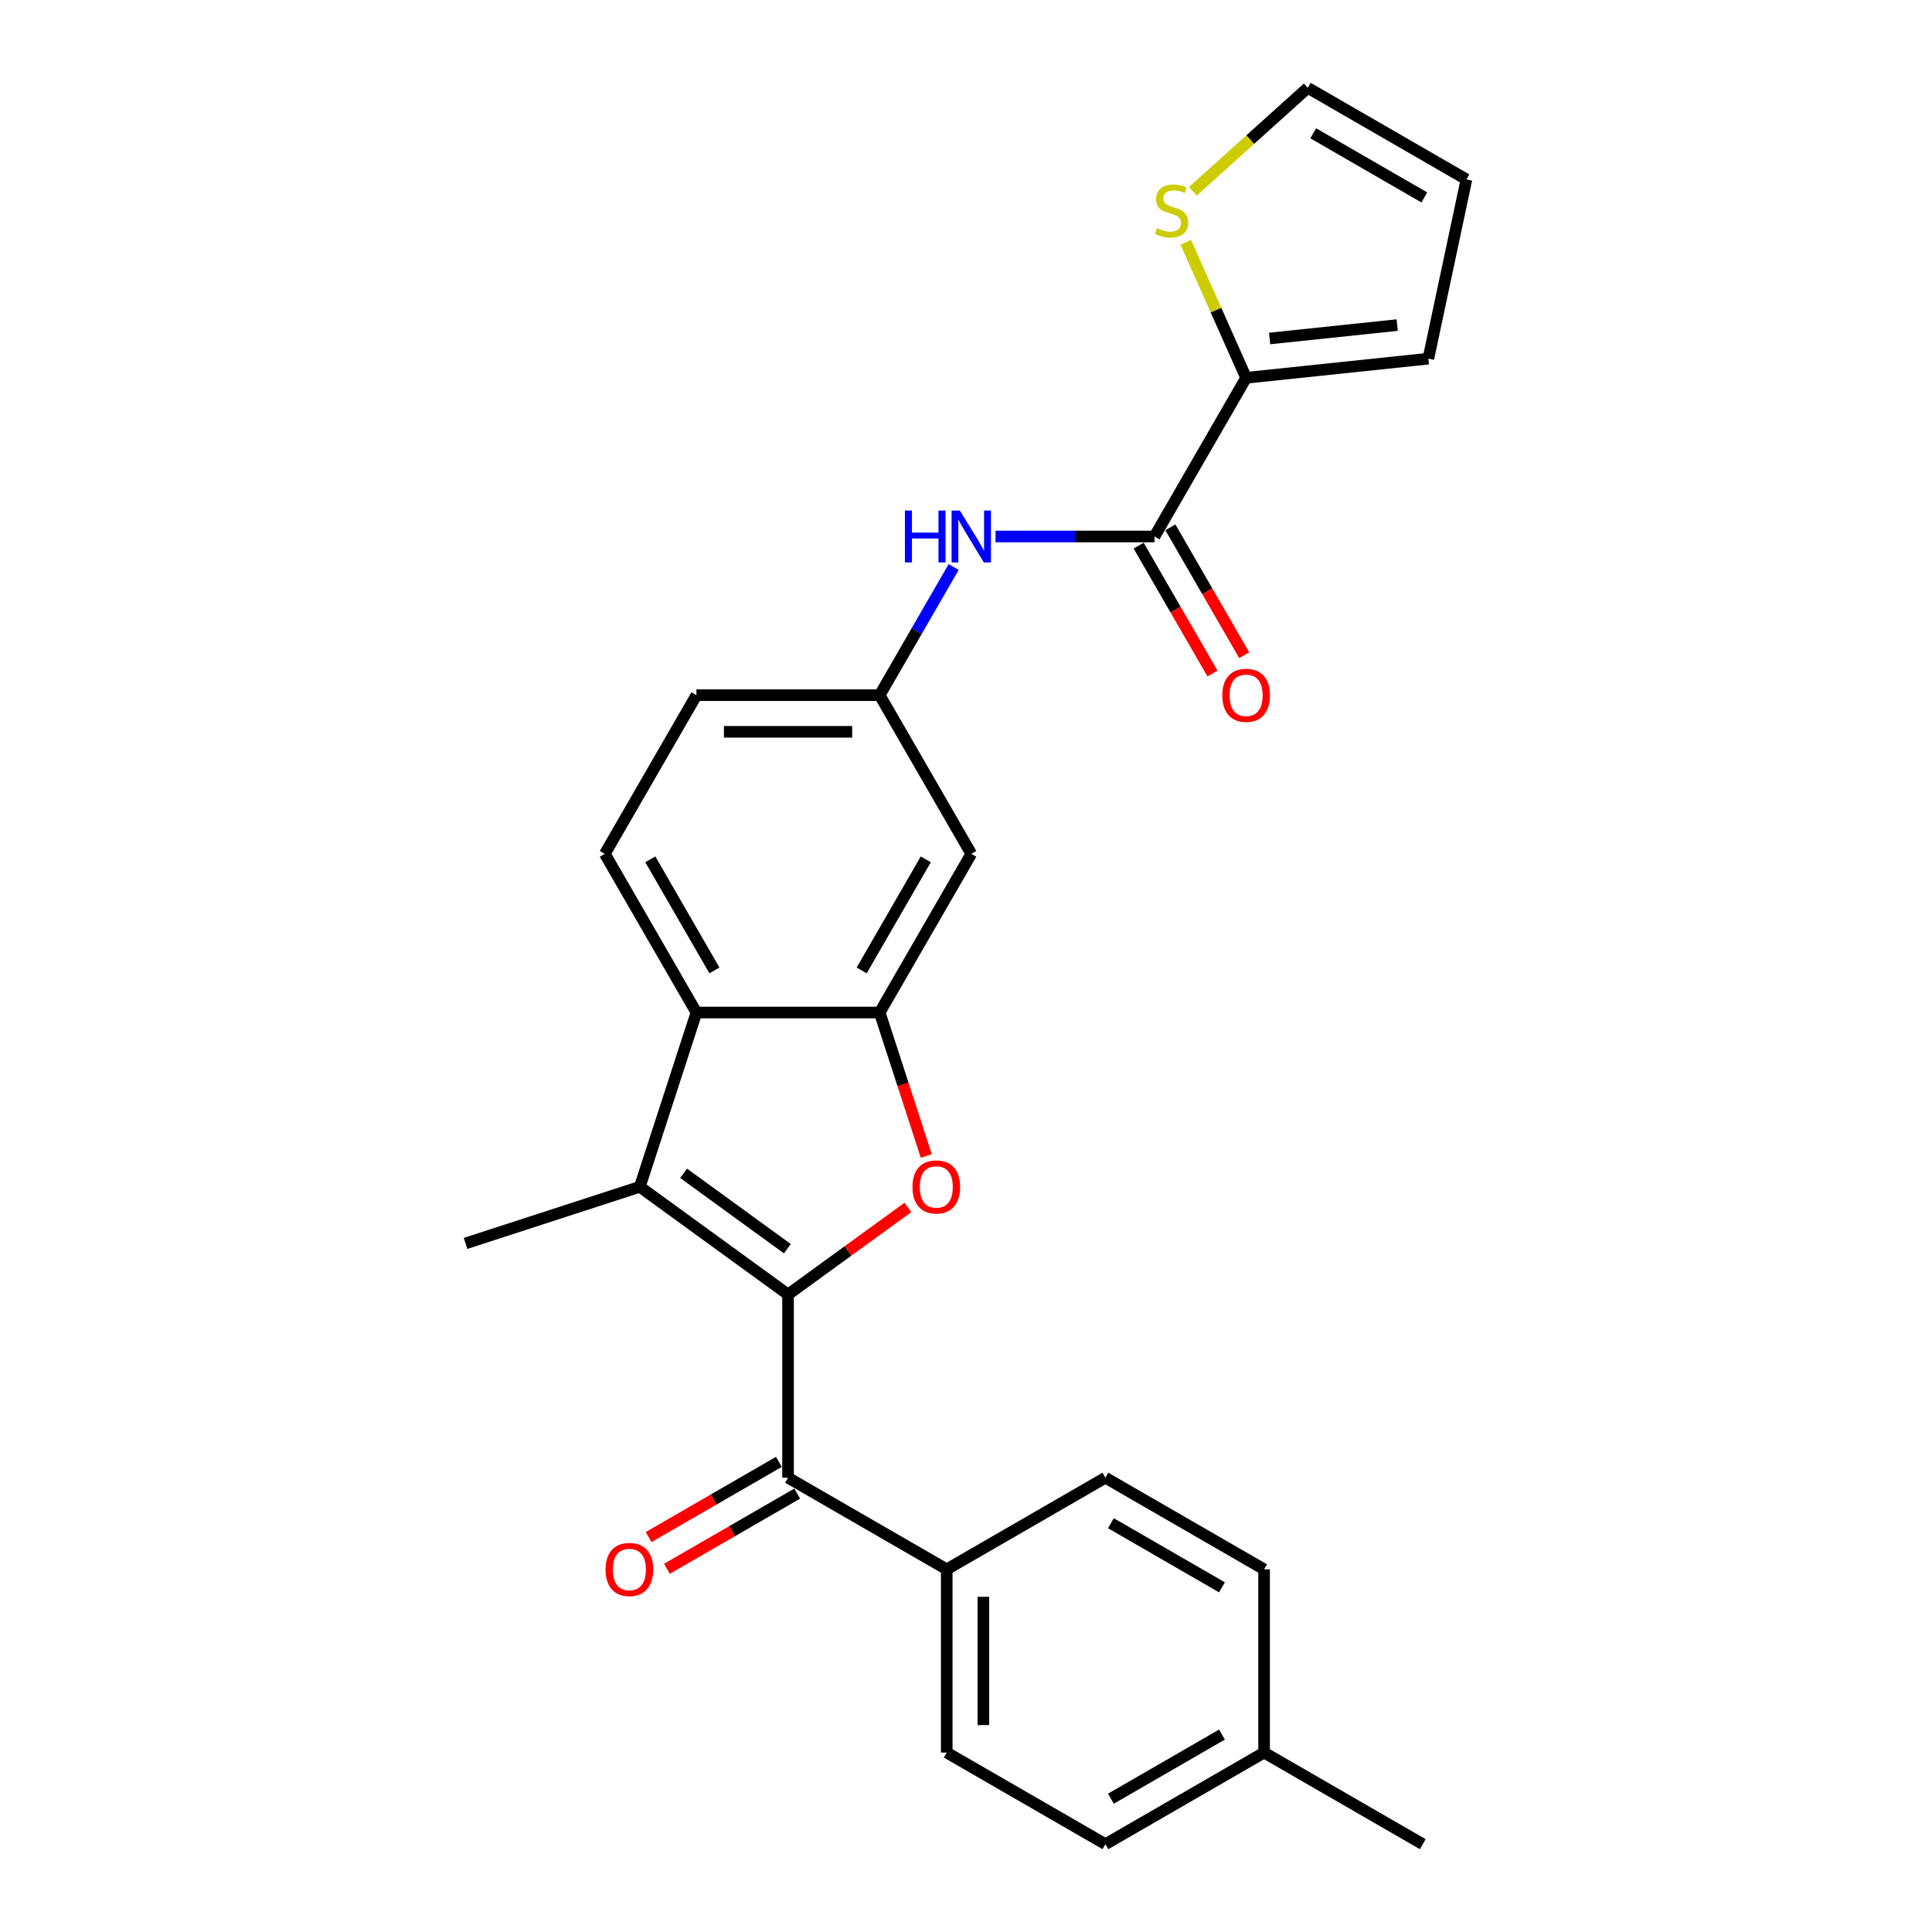 <?xml version='1.0' encoding='iso-8859-1'?>
<svg version='1.1' baseProfile='full'
              xmlns='http://www.w3.org/2000/svg'
                      xmlns:rdkit='http://www.rdkit.org/xml'
                      xmlns:xlink='http://www.w3.org/1999/xlink'
                  xml:space='preserve'
width='1000px' height='1000px' viewBox='0 0 1000 1000'>
<!-- END OF HEADER -->
<rect style='opacity:1.0;fill:#FFFFFF;stroke:none' width='1000' height='1000' x='0' y='0'> </rect>
<path class='bond-0' d='M 407.894,670.028 L 438.907,647.496' style='fill:none;fill-rule:evenodd;stroke:#000000;stroke-width:6px;stroke-linecap:butt;stroke-linejoin:miter;stroke-opacity:1' />
<path class='bond-0' d='M 438.907,647.496 L 469.921,624.964' style='fill:none;fill-rule:evenodd;stroke:#FF0000;stroke-width:6px;stroke-linecap:butt;stroke-linejoin:miter;stroke-opacity:1' />
<path class='bond-1' d='M 407.894,670.028 L 331.168,614.283' style='fill:none;fill-rule:evenodd;stroke:#000000;stroke-width:6px;stroke-linecap:butt;stroke-linejoin:miter;stroke-opacity:1' />
<path class='bond-1' d='M 407.534,646.321 L 353.826,607.3' style='fill:none;fill-rule:evenodd;stroke:#000000;stroke-width:6px;stroke-linecap:butt;stroke-linejoin:miter;stroke-opacity:1' />
<path class='bond-4' d='M 407.894,670.028 L 407.894,764.867' style='fill:none;fill-rule:evenodd;stroke:#000000;stroke-width:6px;stroke-linecap:butt;stroke-linejoin:miter;stroke-opacity:1' />
<path class='bond-2' d='M 479.438,598.331 L 467.376,561.209' style='fill:none;fill-rule:evenodd;stroke:#FF0000;stroke-width:6px;stroke-linecap:butt;stroke-linejoin:miter;stroke-opacity:1' />
<path class='bond-2' d='M 467.376,561.209 L 455.314,524.086' style='fill:none;fill-rule:evenodd;stroke:#000000;stroke-width:6px;stroke-linecap:butt;stroke-linejoin:miter;stroke-opacity:1' />
<path class='bond-3' d='M 331.168,614.283 L 360.475,524.086' style='fill:none;fill-rule:evenodd;stroke:#000000;stroke-width:6px;stroke-linecap:butt;stroke-linejoin:miter;stroke-opacity:1' />
<path class='bond-21' d='M 331.168,614.283 L 240.971,643.59' style='fill:none;fill-rule:evenodd;stroke:#000000;stroke-width:6px;stroke-linecap:butt;stroke-linejoin:miter;stroke-opacity:1' />
<path class='bond-8' d='M 455.314,524.086 L 502.733,441.953' style='fill:none;fill-rule:evenodd;stroke:#000000;stroke-width:6px;stroke-linecap:butt;stroke-linejoin:miter;stroke-opacity:1' />
<path class='bond-8' d='M 446,502.282 L 479.194,444.789' style='fill:none;fill-rule:evenodd;stroke:#000000;stroke-width:6px;stroke-linecap:butt;stroke-linejoin:miter;stroke-opacity:1' />
<path class='bond-26' d='M 455.314,524.086 L 360.475,524.086' style='fill:none;fill-rule:evenodd;stroke:#000000;stroke-width:6px;stroke-linecap:butt;stroke-linejoin:miter;stroke-opacity:1' />
<path class='bond-10' d='M 360.475,524.086 L 313.055,441.953' style='fill:none;fill-rule:evenodd;stroke:#000000;stroke-width:6px;stroke-linecap:butt;stroke-linejoin:miter;stroke-opacity:1' />
<path class='bond-10' d='M 369.788,502.282 L 336.595,444.789' style='fill:none;fill-rule:evenodd;stroke:#000000;stroke-width:6px;stroke-linecap:butt;stroke-linejoin:miter;stroke-opacity:1' />
<path class='bond-11' d='M 407.894,764.867 L 490.027,812.287' style='fill:none;fill-rule:evenodd;stroke:#000000;stroke-width:6px;stroke-linecap:butt;stroke-linejoin:miter;stroke-opacity:1' />
<path class='bond-13' d='M 403.152,756.654 L 369.436,776.12' style='fill:none;fill-rule:evenodd;stroke:#000000;stroke-width:6px;stroke-linecap:butt;stroke-linejoin:miter;stroke-opacity:1' />
<path class='bond-13' d='M 369.436,776.12 L 335.719,795.587' style='fill:none;fill-rule:evenodd;stroke:#FF0000;stroke-width:6px;stroke-linecap:butt;stroke-linejoin:miter;stroke-opacity:1' />
<path class='bond-13' d='M 412.636,773.081 L 378.92,792.547' style='fill:none;fill-rule:evenodd;stroke:#000000;stroke-width:6px;stroke-linecap:butt;stroke-linejoin:miter;stroke-opacity:1' />
<path class='bond-13' d='M 378.92,792.547 L 345.203,812.013' style='fill:none;fill-rule:evenodd;stroke:#FF0000;stroke-width:6px;stroke-linecap:butt;stroke-linejoin:miter;stroke-opacity:1' />
<path class='bond-5' d='M 597.572,277.687 L 556.431,277.687' style='fill:none;fill-rule:evenodd;stroke:#000000;stroke-width:6px;stroke-linecap:butt;stroke-linejoin:miter;stroke-opacity:1' />
<path class='bond-5' d='M 556.431,277.687 L 515.29,277.687' style='fill:none;fill-rule:evenodd;stroke:#0000FF;stroke-width:6px;stroke-linecap:butt;stroke-linejoin:miter;stroke-opacity:1' />
<path class='bond-6' d='M 597.572,277.687 L 644.992,195.554' style='fill:none;fill-rule:evenodd;stroke:#000000;stroke-width:6px;stroke-linecap:butt;stroke-linejoin:miter;stroke-opacity:1' />
<path class='bond-15' d='M 589.359,282.429 L 608.464,315.52' style='fill:none;fill-rule:evenodd;stroke:#000000;stroke-width:6px;stroke-linecap:butt;stroke-linejoin:miter;stroke-opacity:1' />
<path class='bond-15' d='M 608.464,315.52 L 627.569,348.61' style='fill:none;fill-rule:evenodd;stroke:#FF0000;stroke-width:6px;stroke-linecap:butt;stroke-linejoin:miter;stroke-opacity:1' />
<path class='bond-15' d='M 605.786,272.945 L 624.89,306.036' style='fill:none;fill-rule:evenodd;stroke:#000000;stroke-width:6px;stroke-linecap:butt;stroke-linejoin:miter;stroke-opacity:1' />
<path class='bond-15' d='M 624.89,306.036 L 643.995,339.126' style='fill:none;fill-rule:evenodd;stroke:#FF0000;stroke-width:6px;stroke-linecap:butt;stroke-linejoin:miter;stroke-opacity:1' />
<path class='bond-9' d='M 644.992,195.554 L 629.374,160.476' style='fill:none;fill-rule:evenodd;stroke:#000000;stroke-width:6px;stroke-linecap:butt;stroke-linejoin:miter;stroke-opacity:1' />
<path class='bond-9' d='M 629.374,160.476 L 613.756,125.397' style='fill:none;fill-rule:evenodd;stroke:#CCCC00;stroke-width:6px;stroke-linecap:butt;stroke-linejoin:miter;stroke-opacity:1' />
<path class='bond-14' d='M 644.992,195.554 L 739.311,185.641' style='fill:none;fill-rule:evenodd;stroke:#000000;stroke-width:6px;stroke-linecap:butt;stroke-linejoin:miter;stroke-opacity:1' />
<path class='bond-14' d='M 657.157,175.203 L 723.181,168.264' style='fill:none;fill-rule:evenodd;stroke:#000000;stroke-width:6px;stroke-linecap:butt;stroke-linejoin:miter;stroke-opacity:1' />
<path class='bond-7' d='M 493.611,293.487 L 474.462,326.654' style='fill:none;fill-rule:evenodd;stroke:#0000FF;stroke-width:6px;stroke-linecap:butt;stroke-linejoin:miter;stroke-opacity:1' />
<path class='bond-7' d='M 474.462,326.654 L 455.314,359.82' style='fill:none;fill-rule:evenodd;stroke:#000000;stroke-width:6px;stroke-linecap:butt;stroke-linejoin:miter;stroke-opacity:1' />
<path class='bond-12' d='M 502.733,441.953 L 455.314,359.82' style='fill:none;fill-rule:evenodd;stroke:#000000;stroke-width:6px;stroke-linecap:butt;stroke-linejoin:miter;stroke-opacity:1' />
<path class='bond-16' d='M 617.4,99.026 L 647.148,72.24' style='fill:none;fill-rule:evenodd;stroke:#CCCC00;stroke-width:6px;stroke-linecap:butt;stroke-linejoin:miter;stroke-opacity:1' />
<path class='bond-16' d='M 647.148,72.24 L 676.896,45.455' style='fill:none;fill-rule:evenodd;stroke:#000000;stroke-width:6px;stroke-linecap:butt;stroke-linejoin:miter;stroke-opacity:1' />
<path class='bond-20' d='M 313.055,441.953 L 360.475,359.82' style='fill:none;fill-rule:evenodd;stroke:#000000;stroke-width:6px;stroke-linecap:butt;stroke-linejoin:miter;stroke-opacity:1' />
<path class='bond-18' d='M 490.027,812.287 L 490.027,907.126' style='fill:none;fill-rule:evenodd;stroke:#000000;stroke-width:6px;stroke-linecap:butt;stroke-linejoin:miter;stroke-opacity:1' />
<path class='bond-18' d='M 508.995,826.513 L 508.995,892.9' style='fill:none;fill-rule:evenodd;stroke:#000000;stroke-width:6px;stroke-linecap:butt;stroke-linejoin:miter;stroke-opacity:1' />
<path class='bond-19' d='M 490.027,812.287 L 572.16,764.867' style='fill:none;fill-rule:evenodd;stroke:#000000;stroke-width:6px;stroke-linecap:butt;stroke-linejoin:miter;stroke-opacity:1' />
<path class='bond-27' d='M 455.314,359.82 L 360.475,359.82' style='fill:none;fill-rule:evenodd;stroke:#000000;stroke-width:6px;stroke-linecap:butt;stroke-linejoin:miter;stroke-opacity:1' />
<path class='bond-27' d='M 441.088,378.788 L 374.701,378.788' style='fill:none;fill-rule:evenodd;stroke:#000000;stroke-width:6px;stroke-linecap:butt;stroke-linejoin:miter;stroke-opacity:1' />
<path class='bond-17' d='M 739.311,185.641 L 759.029,92.874' style='fill:none;fill-rule:evenodd;stroke:#000000;stroke-width:6px;stroke-linecap:butt;stroke-linejoin:miter;stroke-opacity:1' />
<path class='bond-29' d='M 676.896,45.455 L 759.029,92.874' style='fill:none;fill-rule:evenodd;stroke:#000000;stroke-width:6px;stroke-linecap:butt;stroke-linejoin:miter;stroke-opacity:1' />
<path class='bond-29' d='M 679.732,68.994 L 737.226,102.188' style='fill:none;fill-rule:evenodd;stroke:#000000;stroke-width:6px;stroke-linecap:butt;stroke-linejoin:miter;stroke-opacity:1' />
<path class='bond-23' d='M 490.027,907.126 L 572.16,954.545' style='fill:none;fill-rule:evenodd;stroke:#000000;stroke-width:6px;stroke-linecap:butt;stroke-linejoin:miter;stroke-opacity:1' />
<path class='bond-22' d='M 572.16,764.867 L 654.293,812.287' style='fill:none;fill-rule:evenodd;stroke:#000000;stroke-width:6px;stroke-linecap:butt;stroke-linejoin:miter;stroke-opacity:1' />
<path class='bond-22' d='M 574.996,788.407 L 632.489,821.601' style='fill:none;fill-rule:evenodd;stroke:#000000;stroke-width:6px;stroke-linecap:butt;stroke-linejoin:miter;stroke-opacity:1' />
<path class='bond-24' d='M 654.293,812.287 L 654.293,907.126' style='fill:none;fill-rule:evenodd;stroke:#000000;stroke-width:6px;stroke-linecap:butt;stroke-linejoin:miter;stroke-opacity:1' />
<path class='bond-28' d='M 572.16,954.545 L 654.293,907.126' style='fill:none;fill-rule:evenodd;stroke:#000000;stroke-width:6px;stroke-linecap:butt;stroke-linejoin:miter;stroke-opacity:1' />
<path class='bond-28' d='M 574.996,931.006 L 632.489,897.812' style='fill:none;fill-rule:evenodd;stroke:#000000;stroke-width:6px;stroke-linecap:butt;stroke-linejoin:miter;stroke-opacity:1' />
<path class='bond-25' d='M 654.293,907.126 L 736.426,954.545' style='fill:none;fill-rule:evenodd;stroke:#000000;stroke-width:6px;stroke-linecap:butt;stroke-linejoin:miter;stroke-opacity:1' />
<path  class='atom-1' d='M 472.292 614.359
Q 472.292 607.91, 475.478 604.306
Q 478.665 600.702, 484.621 600.702
Q 490.577 600.702, 493.763 604.306
Q 496.95 607.91, 496.95 614.359
Q 496.95 620.884, 493.725 624.602
Q 490.501 628.282, 484.621 628.282
Q 478.703 628.282, 475.478 624.602
Q 472.292 620.922, 472.292 614.359
M 484.621 625.247
Q 488.718 625.247, 490.918 622.515
Q 493.156 619.746, 493.156 614.359
Q 493.156 609.086, 490.918 606.431
Q 488.718 603.737, 484.621 603.737
Q 480.524 603.737, 478.285 606.393
Q 476.085 609.048, 476.085 614.359
Q 476.085 619.784, 478.285 622.515
Q 480.524 625.247, 484.621 625.247
' fill='#FF0000'/>
<path  class='atom-8' d='M 468.383 264.258
L 472.024 264.258
L 472.024 275.676
L 485.757 275.676
L 485.757 264.258
L 489.399 264.258
L 489.399 291.116
L 485.757 291.116
L 485.757 278.711
L 472.024 278.711
L 472.024 291.116
L 468.383 291.116
L 468.383 264.258
' fill='#0000FF'/>
<path  class='atom-8' d='M 496.796 264.258
L 505.597 278.484
Q 506.47 279.887, 507.874 282.429
Q 509.277 284.971, 509.353 285.122
L 509.353 264.258
L 512.919 264.258
L 512.919 291.116
L 509.239 291.116
L 499.793 275.563
Q 498.693 273.742, 497.517 271.655
Q 496.379 269.569, 496.038 268.924
L 496.038 291.116
L 492.548 291.116
L 492.548 264.258
L 496.796 264.258
' fill='#0000FF'/>
<path  class='atom-10' d='M 598.83 118.133
Q 599.134 118.246, 600.386 118.778
Q 601.637 119.309, 603.003 119.65
Q 604.407 119.954, 605.772 119.954
Q 608.314 119.954, 609.794 118.74
Q 611.273 117.488, 611.273 115.325
Q 611.273 113.846, 610.514 112.935
Q 609.794 112.025, 608.656 111.532
Q 607.517 111.039, 605.621 110.47
Q 603.231 109.749, 601.789 109.066
Q 600.386 108.383, 599.361 106.942
Q 598.375 105.5, 598.375 103.072
Q 598.375 99.696, 600.651 97.609
Q 602.965 95.523, 607.517 95.523
Q 610.628 95.523, 614.156 97.002
L 613.284 99.924
Q 610.059 98.596, 607.631 98.596
Q 605.014 98.596, 603.572 99.696
Q 602.131 100.758, 602.169 102.617
Q 602.169 104.058, 602.889 104.931
Q 603.648 105.804, 604.71 106.297
Q 605.81 106.79, 607.631 107.359
Q 610.059 108.118, 611.501 108.876
Q 612.942 109.635, 613.966 111.19
Q 615.029 112.708, 615.029 115.325
Q 615.029 119.043, 612.525 121.054
Q 610.059 123.026, 605.924 123.026
Q 603.534 123.026, 601.713 122.495
Q 599.93 122.002, 597.806 121.13
L 598.83 118.133
' fill='#CCCC00'/>
<path  class='atom-14' d='M 313.432 812.363
Q 313.432 805.914, 316.619 802.31
Q 319.805 798.706, 325.761 798.706
Q 331.717 798.706, 334.904 802.31
Q 338.09 805.914, 338.09 812.363
Q 338.09 818.888, 334.866 822.605
Q 331.641 826.285, 325.761 826.285
Q 319.843 826.285, 316.619 822.605
Q 313.432 818.926, 313.432 812.363
M 325.761 823.25
Q 329.858 823.25, 332.059 820.519
Q 334.297 817.75, 334.297 812.363
Q 334.297 807.09, 332.059 804.434
Q 329.858 801.741, 325.761 801.741
Q 321.664 801.741, 319.426 804.396
Q 317.226 807.052, 317.226 812.363
Q 317.226 817.788, 319.426 820.519
Q 321.664 823.25, 325.761 823.25
' fill='#FF0000'/>
<path  class='atom-16' d='M 632.663 359.896
Q 632.663 353.447, 635.849 349.843
Q 639.036 346.239, 644.992 346.239
Q 650.948 346.239, 654.134 349.843
Q 657.321 353.447, 657.321 359.896
Q 657.321 366.421, 654.096 370.139
Q 650.872 373.818, 644.992 373.818
Q 639.074 373.818, 635.849 370.139
Q 632.663 366.459, 632.663 359.896
M 644.992 370.783
Q 649.089 370.783, 651.289 368.052
Q 653.527 365.283, 653.527 359.896
Q 653.527 354.623, 651.289 351.967
Q 649.089 349.274, 644.992 349.274
Q 640.895 349.274, 638.657 351.929
Q 636.456 354.585, 636.456 359.896
Q 636.456 365.321, 638.657 368.052
Q 640.895 370.783, 644.992 370.783
' fill='#FF0000'/>
</svg>
